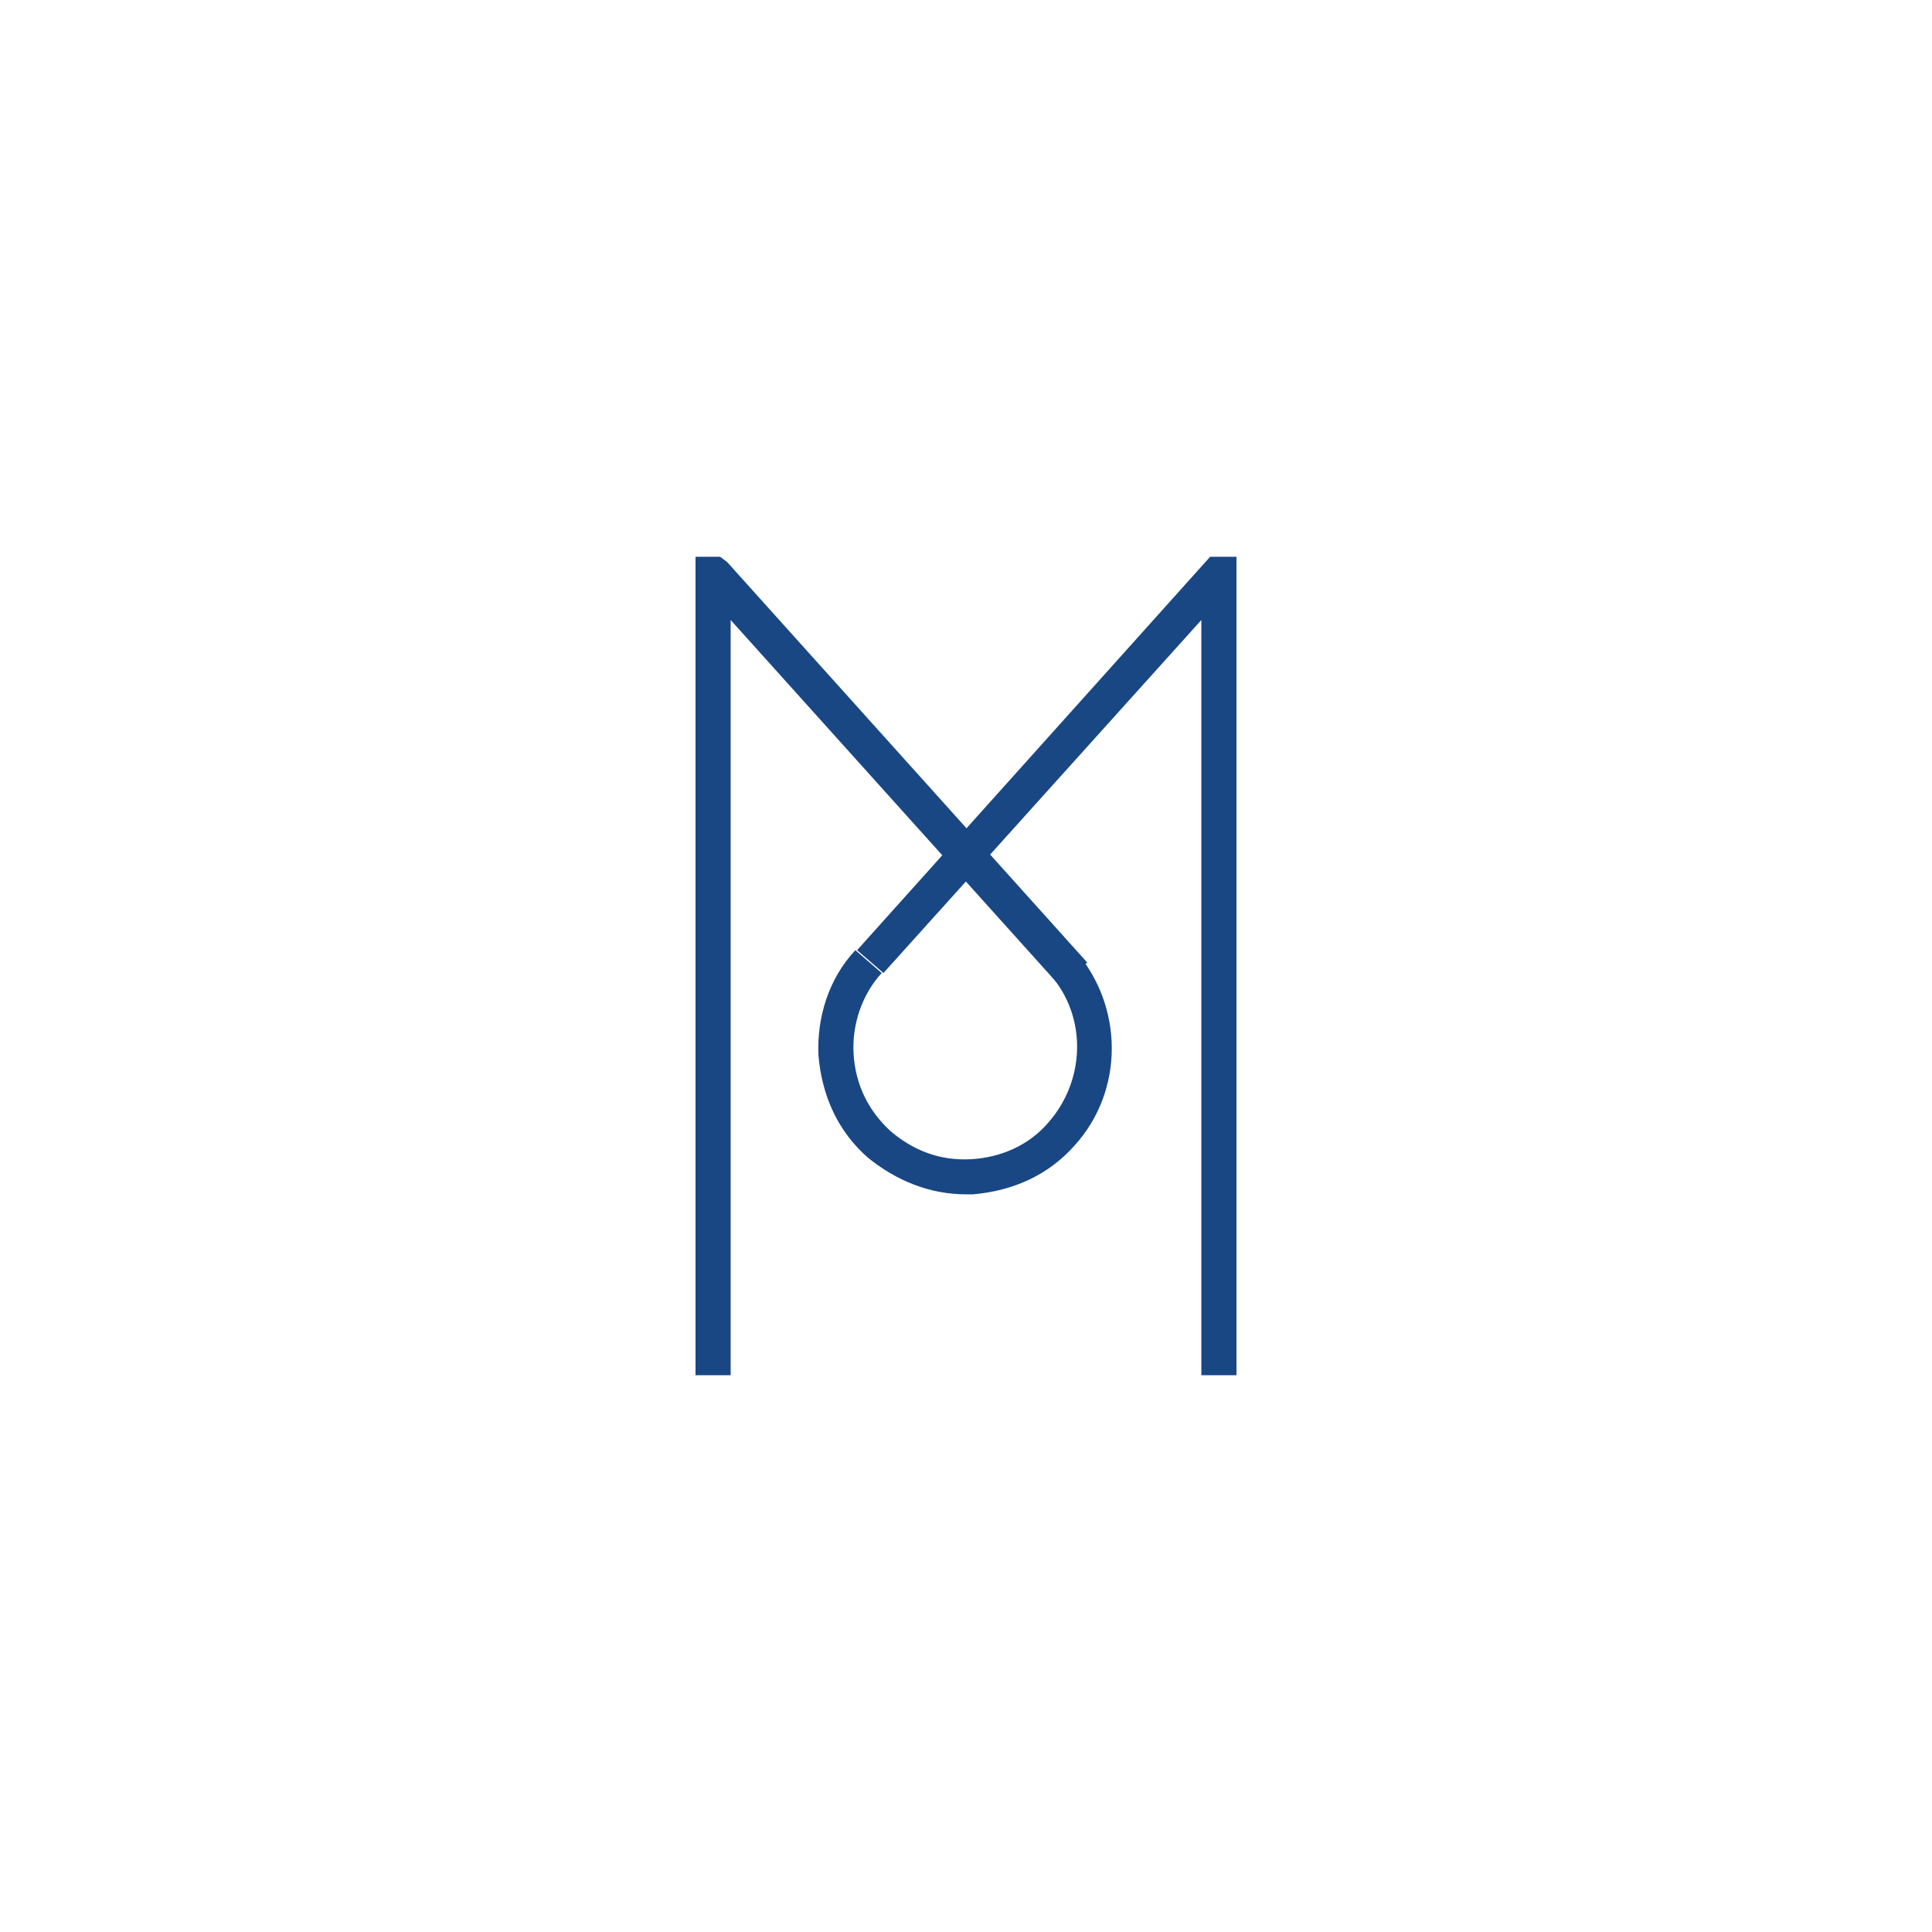 <?xml version="1.0" encoding="utf-8"?>
<!-- Generator: Adobe Illustrator 24.0.0, SVG Export Plug-In . SVG Version: 6.00 Build 0)  -->
<svg version="1.1" id="Layer_1" xmlns="http://www.w3.org/2000/svg" xmlns:xlink="http://www.w3.org/1999/xlink" x="0px" y="0px"
	 viewBox="0 0 110 110" style="enable-background:new 0 0 110 110;" xml:space="preserve">
<style type="text/css">
	.st0{fill:#194784;}
</style>
<g id="Layer_1_1_">
</g>
<g id="Layer_2_1_">
</g>
<g id="Layer_3">
</g>
<g id="Layer_4">
</g>
<g id="Layer_5">
	<g>
		<path class="st0" d="M55,68c-2.1,0-4-0.8-5.6-2.1c-1.7-1.5-2.6-3.5-2.8-5.8c-0.1-2.2,0.6-4.4,2.1-6l1.5,1.3
			c-1.1,1.2-1.7,2.9-1.6,4.6c0.1,1.7,0.8,3.2,2.1,4.4c1.3,1.1,2.8,1.7,4.6,1.6c1.7-0.1,3.3-0.8,4.4-2.1c2.1-2.4,2.2-6,0.1-8.4
			l1.3-1.5l0.1,0.1c2.8,3.2,2.8,8,0,11.1c-1.5,1.7-3.5,2.6-5.8,2.8C55.3,68,55.1,68,55,68z"/>
		<polygon class="st0" points="70.4,78.3 68.4,78.3 68.4,35.3 50.3,55.4 48.8,54.1 68.9,31.7 70.4,31.7 70.4,32.7 		"/>
		<polygon class="st0" points="41.6,78.3 39.6,78.3 39.6,31.7 41,31.7 41.4,32 61.9,54.8 60.4,56.2 41.6,35.3 		"/>
	</g>
</g>
<g id="Layer_6">
</g>
<g id="Layer_7">
</g>
<g id="Layer_8">
</g>
<g id="Layer_9">
</g>
<g id="Layer_10">
</g>
<g id="Layer_11">
</g>
<g id="Layer_12">
</g>
</svg>
